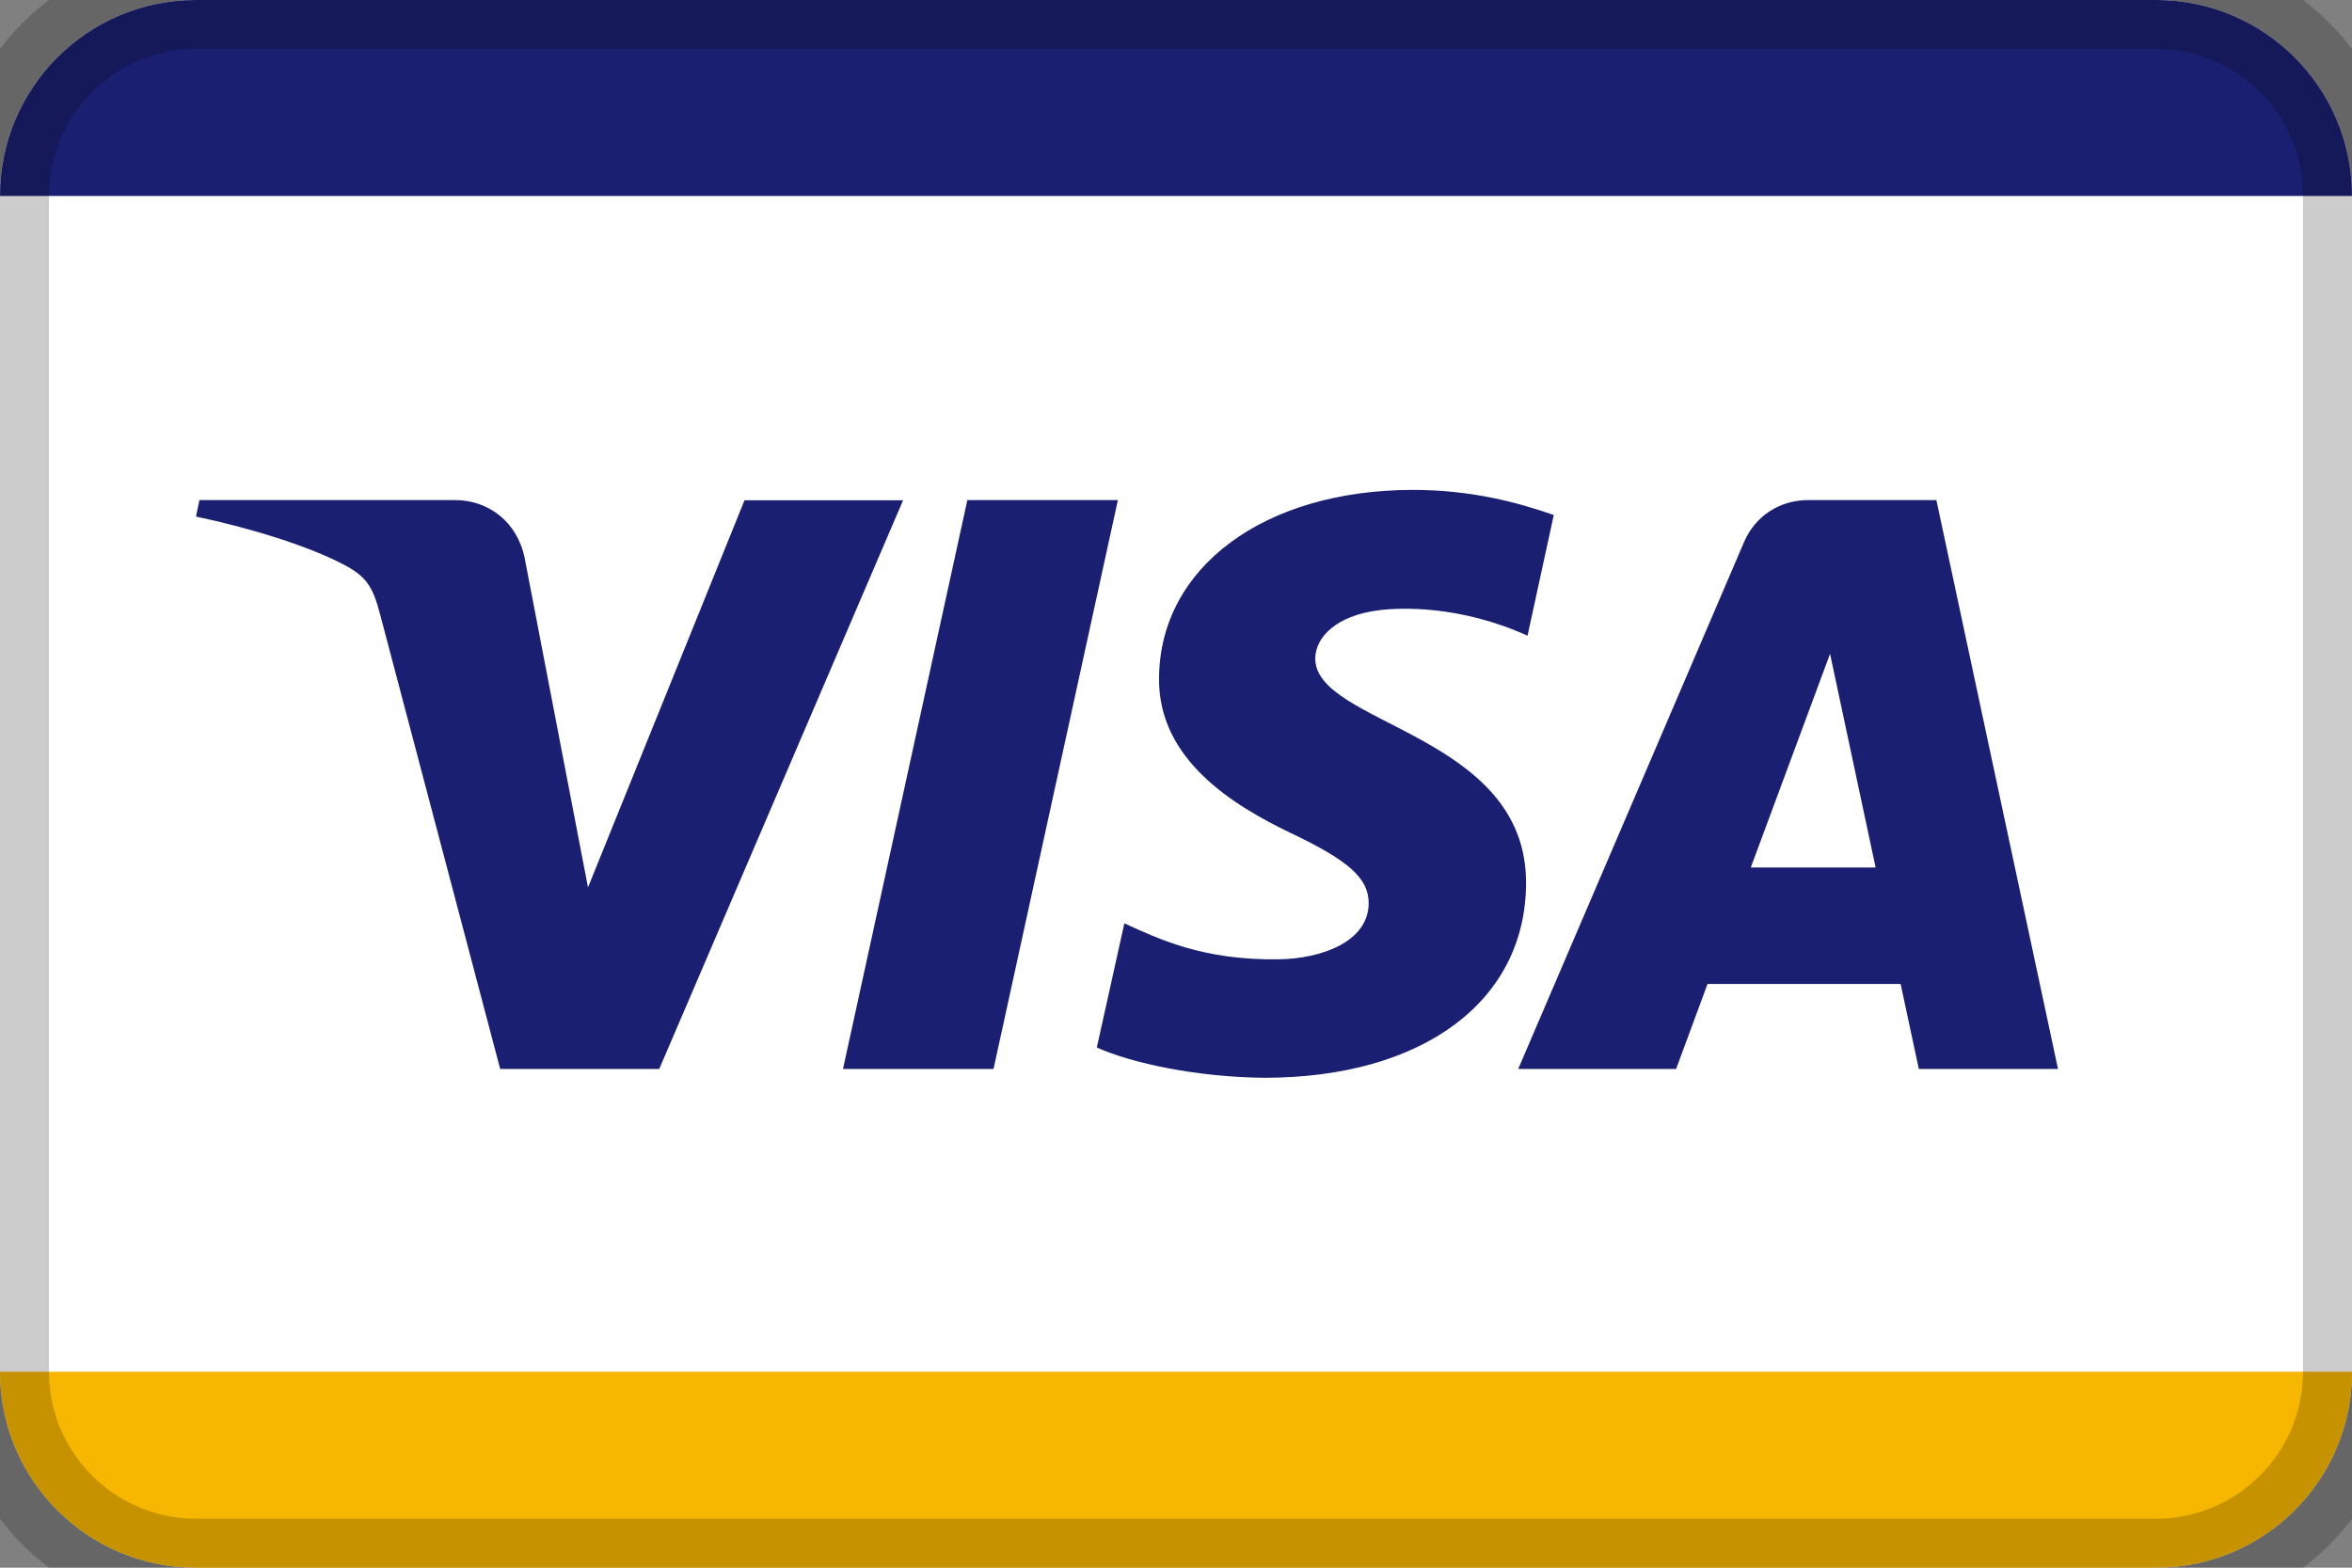<svg width="24" height="16" viewBox="0 0 24 16" fill="none" xmlns="http://www.w3.org/2000/svg">
<rect x="0" y="0" width="24" height="16" fill="#808080" stroke="none"/>
<g clip-path="url(#clip0)">
<path d="M0 2C0 0.895 0.895 0 2 0H22C23.105 0 24 0.895 24 2V14C24 15.105 23.105 16 22 16H2C0.895 16 0 15.105 0 14V2Z" fill="white"/>
<path d="M24 14H0V16H24V14Z" fill="#F7B600"/>
<path d="M25 0H-1V2H25V0Z" fill="#1A1F71"/>
<path d="M9.216 5.104L6.727 10.91H5.104L3.88 6.276C3.807 5.992 3.741 5.886 3.514 5.766C3.146 5.57 2.538 5.385 2 5.272L2.035 5.104H4.647C4.979 5.104 5.279 5.323 5.354 5.697L6 9.057L7.597 5.106H9.216V5.104ZM15.572 9.015C15.579 7.483 13.407 7.4 13.421 6.715C13.426 6.507 13.629 6.283 14.072 6.228C14.294 6.2 14.9 6.177 15.587 6.488L15.855 5.256C15.485 5.127 15.011 5 14.419 5C12.902 5 11.834 5.789 11.827 6.92C11.817 7.755 12.589 8.222 13.169 8.501C13.768 8.785 13.969 8.967 13.966 9.223C13.961 9.611 13.487 9.784 13.049 9.791C12.275 9.802 11.829 9.585 11.473 9.424L11.192 10.691C11.551 10.852 12.213 10.993 12.9 11C14.513 11 15.568 10.222 15.572 9.015ZM19.58 10.91H21L19.759 5.104H18.45C18.155 5.104 17.908 5.272 17.797 5.531L15.492 10.91H17.103L17.424 10.042H19.394L19.58 10.91ZM17.865 8.854L18.674 6.673L19.139 8.854H17.865ZM11.407 5.104L10.138 10.91H8.602L9.871 5.104H11.407Z" fill="#1A1F71"/>
</g>
<path d="M2 0.5H22V-0.5H2V0.5ZM23.5 2V14H24.5V2H23.5ZM22 15.5H2V16.5H22V15.5ZM0.5 14V2H-0.5V14H0.5ZM2 15.5C1.172 15.5 0.5 14.828 0.5 14H-0.5C-0.5 15.381 0.619 16.5 2 16.5V15.5ZM23.5 14C23.5 14.828 22.828 15.5 22 15.5V16.5C23.381 16.5 24.5 15.381 24.5 14H23.5ZM22 0.5C22.828 0.5 23.5 1.172 23.5 2H24.5C24.5 0.619 23.381 -0.5 22 -0.5V0.5ZM2 -0.5C0.619 -0.5 -0.5 0.619 -0.5 2H0.5C0.5 1.172 1.172 0.5 2 0.5V-0.5Z" fill="black" fill-opacity="0.2"/>
<defs>
<clipPath id="clip0">
<path d="M0 2C0 0.895 0.895 0 2 0H22C23.105 0 24 0.895 24 2V14C24 15.105 23.105 16 22 16H2C0.895 16 0 15.105 0 14V2Z" fill="white"/>
</clipPath>
</defs>
</svg>
